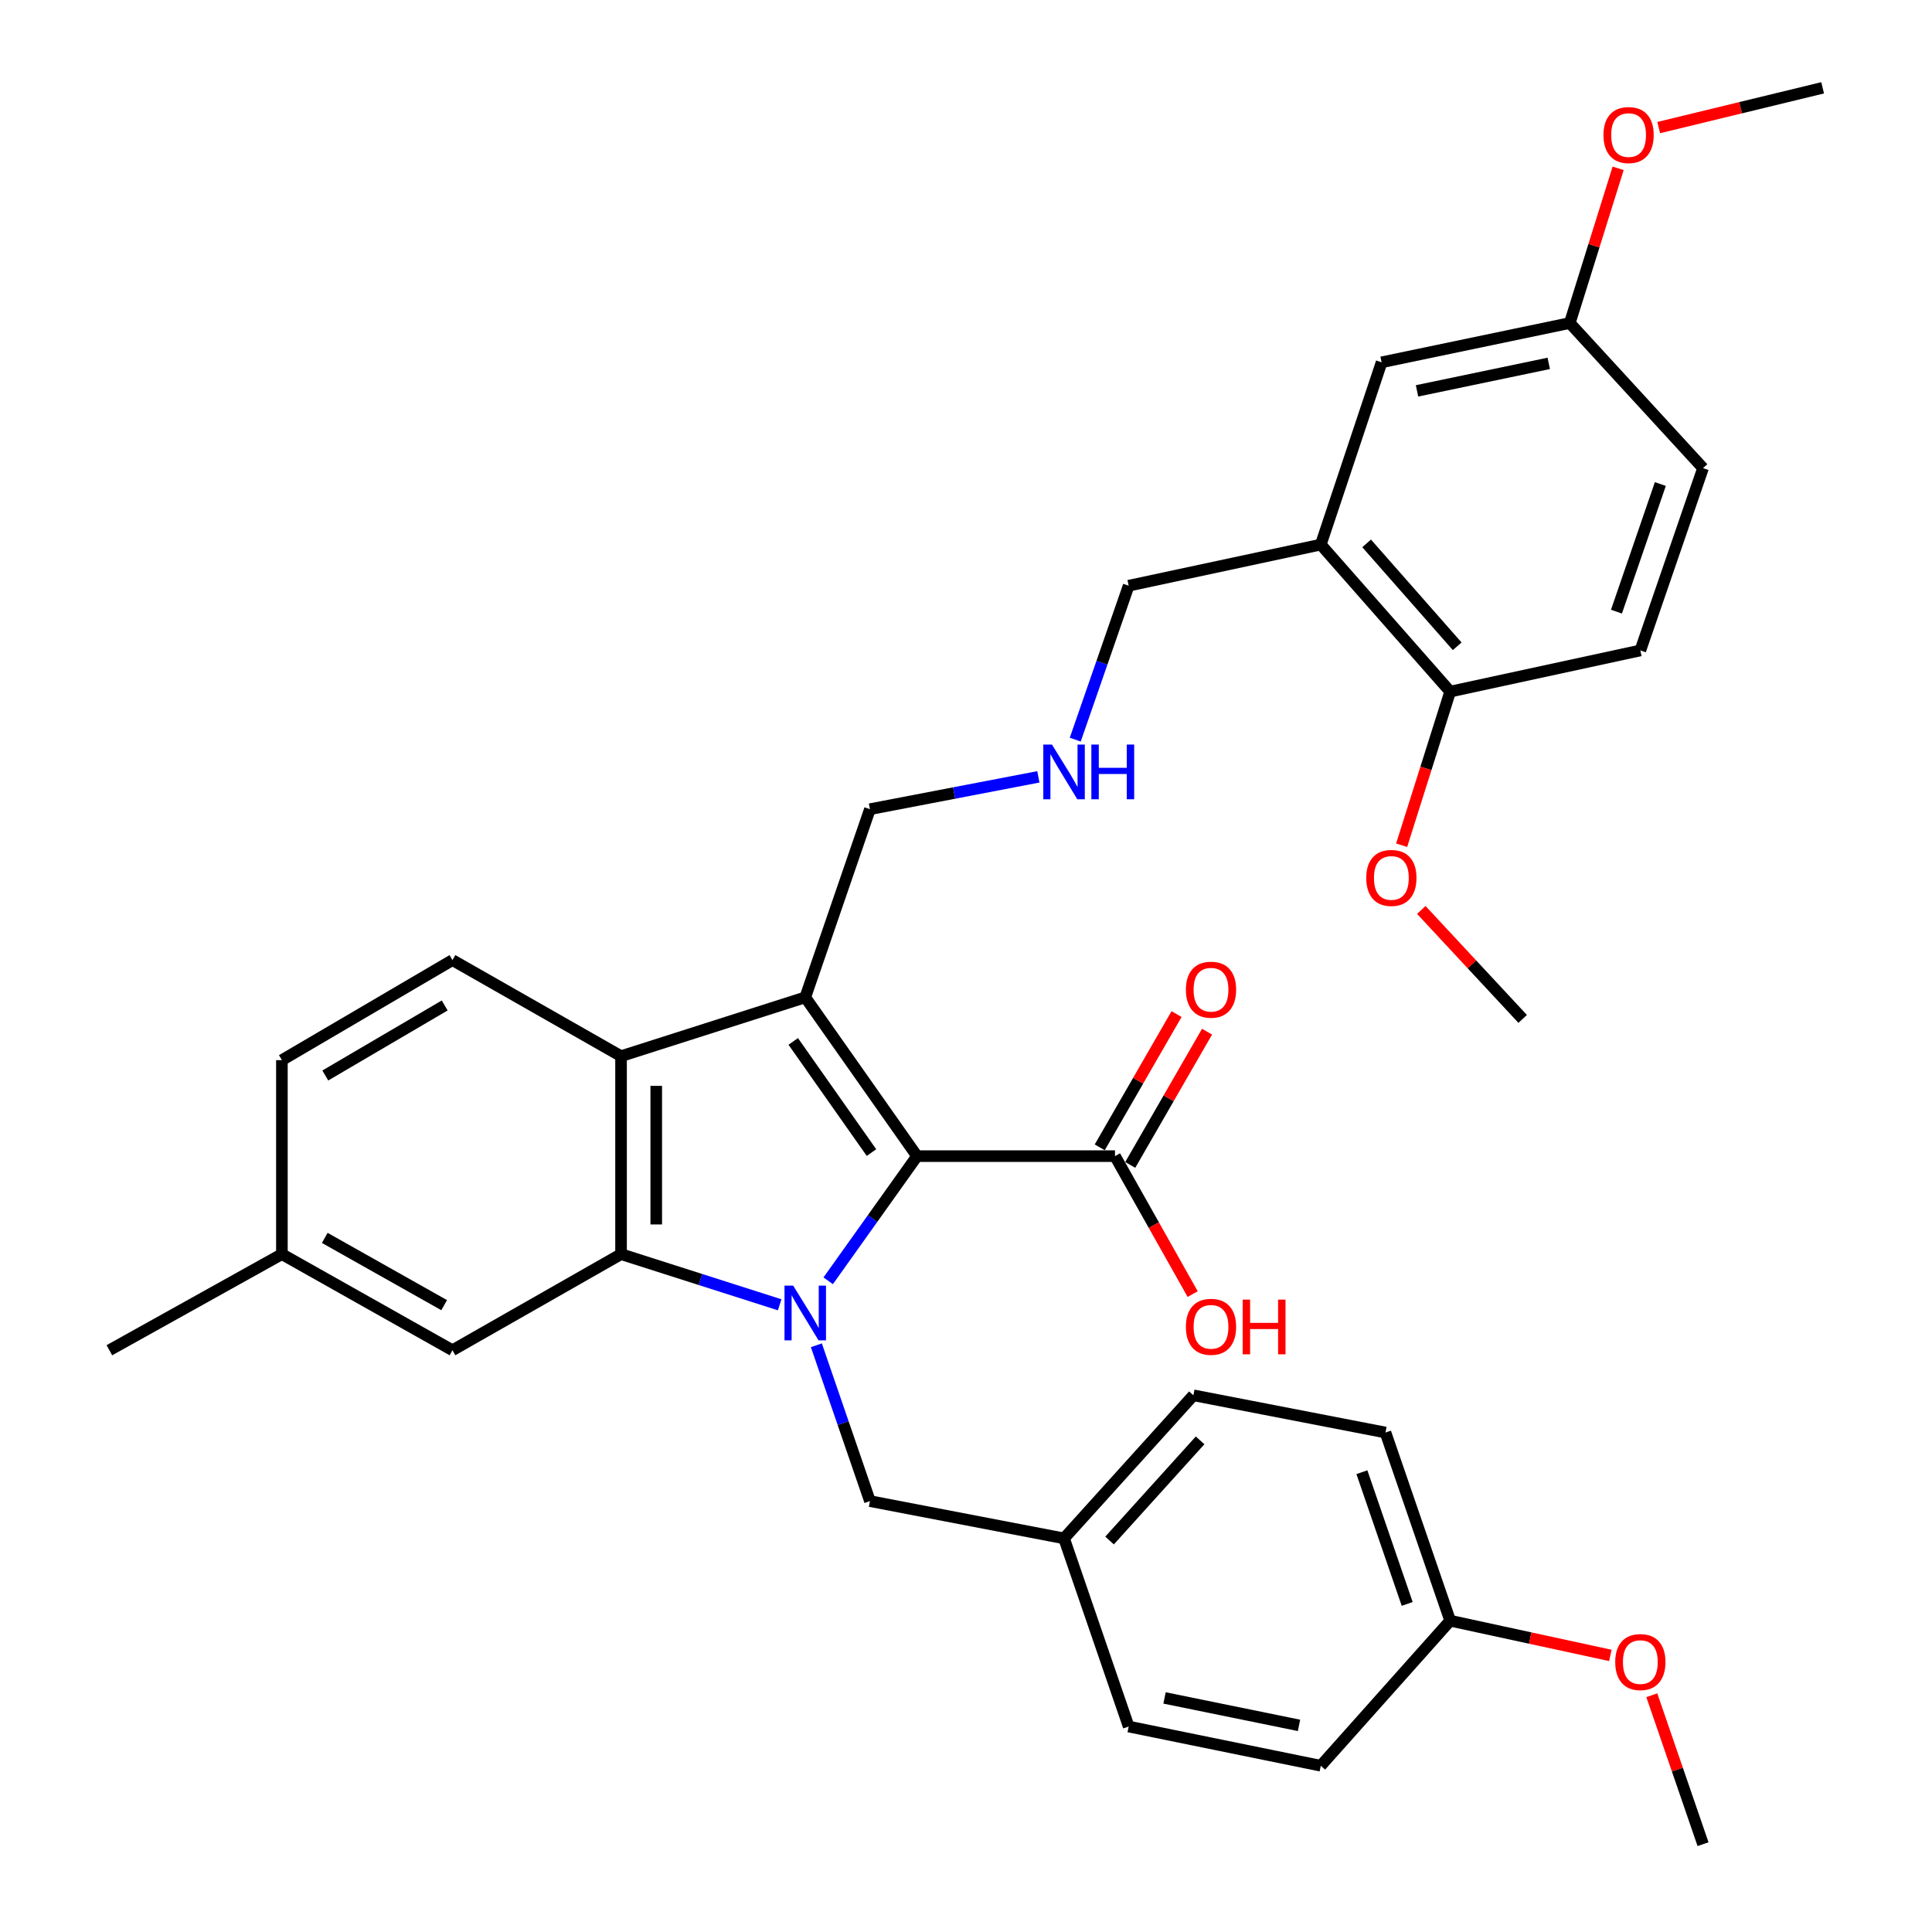 <?xml version='1.0' encoding='iso-8859-1'?>
<svg version='1.1' baseProfile='full'
              xmlns='http://www.w3.org/2000/svg'
                      xmlns:rdkit='http://www.rdkit.org/xml'
                      xmlns:xlink='http://www.w3.org/1999/xlink'
                  xml:space='preserve'
width='1000px' height='1000px' viewBox='0 0 1000 1000'>
<!-- END OF HEADER -->
<rect style='opacity:1.0;fill:#FFFFFF;stroke:none' width='1000' height='1000' x='0' y='0'> </rect>
<path class='bond-0' d='M 428.668,662.937 L 451.662,630.675' style='fill:none;fill-rule:evenodd;stroke:#0000FF;stroke-width:6px;stroke-linecap:butt;stroke-linejoin:miter;stroke-opacity:1' />
<path class='bond-0' d='M 451.662,630.675 L 474.655,598.413' style='fill:none;fill-rule:evenodd;stroke:#000000;stroke-width:6px;stroke-linecap:butt;stroke-linejoin:miter;stroke-opacity:1' />
<path class='bond-2' d='M 403.557,675.361 L 362.505,662.252' style='fill:none;fill-rule:evenodd;stroke:#0000FF;stroke-width:6px;stroke-linecap:butt;stroke-linejoin:miter;stroke-opacity:1' />
<path class='bond-2' d='M 362.505,662.252 L 321.453,649.143' style='fill:none;fill-rule:evenodd;stroke:#000000;stroke-width:6px;stroke-linecap:butt;stroke-linejoin:miter;stroke-opacity:1' />
<path class='bond-6' d='M 422.553,696.324 L 436.418,736.647' style='fill:none;fill-rule:evenodd;stroke:#0000FF;stroke-width:6px;stroke-linecap:butt;stroke-linejoin:miter;stroke-opacity:1' />
<path class='bond-6' d='M 436.418,736.647 L 450.282,776.97' style='fill:none;fill-rule:evenodd;stroke:#000000;stroke-width:6px;stroke-linecap:butt;stroke-linejoin:miter;stroke-opacity:1' />
<path class='bond-1' d='M 474.655,598.413 L 416.8,516.225' style='fill:none;fill-rule:evenodd;stroke:#000000;stroke-width:6px;stroke-linecap:butt;stroke-linejoin:miter;stroke-opacity:1' />
<path class='bond-1' d='M 451.079,596.572 L 410.58,539.041' style='fill:none;fill-rule:evenodd;stroke:#000000;stroke-width:6px;stroke-linecap:butt;stroke-linejoin:miter;stroke-opacity:1' />
<path class='bond-4' d='M 474.655,598.413 L 577.117,598.413' style='fill:none;fill-rule:evenodd;stroke:#000000;stroke-width:6px;stroke-linecap:butt;stroke-linejoin:miter;stroke-opacity:1' />
<path class='bond-12' d='M 416.8,516.225 L 450.282,418.834' style='fill:none;fill-rule:evenodd;stroke:#000000;stroke-width:6px;stroke-linecap:butt;stroke-linejoin:miter;stroke-opacity:1' />
<path class='bond-34' d='M 416.8,516.225 L 321.453,546.671' style='fill:none;fill-rule:evenodd;stroke:#000000;stroke-width:6px;stroke-linecap:butt;stroke-linejoin:miter;stroke-opacity:1' />
<path class='bond-3' d='M 321.453,649.143 L 321.453,546.671' style='fill:none;fill-rule:evenodd;stroke:#000000;stroke-width:6px;stroke-linecap:butt;stroke-linejoin:miter;stroke-opacity:1' />
<path class='bond-3' d='M 339.672,633.772 L 339.672,562.042' style='fill:none;fill-rule:evenodd;stroke:#000000;stroke-width:6px;stroke-linecap:butt;stroke-linejoin:miter;stroke-opacity:1' />
<path class='bond-8' d='M 321.453,649.143 L 234.194,698.881' style='fill:none;fill-rule:evenodd;stroke:#000000;stroke-width:6px;stroke-linecap:butt;stroke-linejoin:miter;stroke-opacity:1' />
<path class='bond-7' d='M 321.453,546.671 L 234.194,496.943' style='fill:none;fill-rule:evenodd;stroke:#000000;stroke-width:6px;stroke-linecap:butt;stroke-linejoin:miter;stroke-opacity:1' />
<path class='bond-11' d='M 585.01,602.962 L 604.888,568.473' style='fill:none;fill-rule:evenodd;stroke:#000000;stroke-width:6px;stroke-linecap:butt;stroke-linejoin:miter;stroke-opacity:1' />
<path class='bond-11' d='M 604.888,568.473 L 624.766,533.984' style='fill:none;fill-rule:evenodd;stroke:#FF0000;stroke-width:6px;stroke-linecap:butt;stroke-linejoin:miter;stroke-opacity:1' />
<path class='bond-11' d='M 569.225,593.864 L 589.103,559.375' style='fill:none;fill-rule:evenodd;stroke:#000000;stroke-width:6px;stroke-linecap:butt;stroke-linejoin:miter;stroke-opacity:1' />
<path class='bond-11' d='M 589.103,559.375 L 608.981,524.886' style='fill:none;fill-rule:evenodd;stroke:#FF0000;stroke-width:6px;stroke-linecap:butt;stroke-linejoin:miter;stroke-opacity:1' />
<path class='bond-17' d='M 577.117,598.413 L 597.222,634.118' style='fill:none;fill-rule:evenodd;stroke:#000000;stroke-width:6px;stroke-linecap:butt;stroke-linejoin:miter;stroke-opacity:1' />
<path class='bond-17' d='M 597.222,634.118 L 617.326,669.822' style='fill:none;fill-rule:evenodd;stroke:#FF0000;stroke-width:6px;stroke-linecap:butt;stroke-linejoin:miter;stroke-opacity:1' />
<path class='bond-5' d='M 683.638,281.877 L 584.202,303.163' style='fill:none;fill-rule:evenodd;stroke:#000000;stroke-width:6px;stroke-linecap:butt;stroke-linejoin:miter;stroke-opacity:1' />
<path class='bond-9' d='M 683.638,281.877 L 750.613,357.972' style='fill:none;fill-rule:evenodd;stroke:#000000;stroke-width:6px;stroke-linecap:butt;stroke-linejoin:miter;stroke-opacity:1' />
<path class='bond-9' d='M 707.361,281.254 L 754.243,334.521' style='fill:none;fill-rule:evenodd;stroke:#000000;stroke-width:6px;stroke-linecap:butt;stroke-linejoin:miter;stroke-opacity:1' />
<path class='bond-10' d='M 683.638,281.877 L 715.117,187.533' style='fill:none;fill-rule:evenodd;stroke:#000000;stroke-width:6px;stroke-linecap:butt;stroke-linejoin:miter;stroke-opacity:1' />
<path class='bond-15' d='M 450.282,776.97 L 550.75,796.262' style='fill:none;fill-rule:evenodd;stroke:#000000;stroke-width:6px;stroke-linecap:butt;stroke-linejoin:miter;stroke-opacity:1' />
<path class='bond-36' d='M 234.194,496.943 L 145.912,548.726' style='fill:none;fill-rule:evenodd;stroke:#000000;stroke-width:6px;stroke-linecap:butt;stroke-linejoin:miter;stroke-opacity:1' />
<path class='bond-36' d='M 230.17,520.426 L 168.373,556.674' style='fill:none;fill-rule:evenodd;stroke:#000000;stroke-width:6px;stroke-linecap:butt;stroke-linejoin:miter;stroke-opacity:1' />
<path class='bond-19' d='M 234.194,698.881 L 145.912,649.143' style='fill:none;fill-rule:evenodd;stroke:#000000;stroke-width:6px;stroke-linecap:butt;stroke-linejoin:miter;stroke-opacity:1' />
<path class='bond-19' d='M 229.895,675.547 L 168.098,640.731' style='fill:none;fill-rule:evenodd;stroke:#000000;stroke-width:6px;stroke-linecap:butt;stroke-linejoin:miter;stroke-opacity:1' />
<path class='bond-14' d='M 750.613,357.972 L 849.037,336.666' style='fill:none;fill-rule:evenodd;stroke:#000000;stroke-width:6px;stroke-linecap:butt;stroke-linejoin:miter;stroke-opacity:1' />
<path class='bond-23' d='M 750.613,357.972 L 738.052,397.728' style='fill:none;fill-rule:evenodd;stroke:#000000;stroke-width:6px;stroke-linecap:butt;stroke-linejoin:miter;stroke-opacity:1' />
<path class='bond-23' d='M 738.052,397.728 L 725.49,437.485' style='fill:none;fill-rule:evenodd;stroke:#FF0000;stroke-width:6px;stroke-linecap:butt;stroke-linejoin:miter;stroke-opacity:1' />
<path class='bond-16' d='M 715.117,187.533 L 812.518,167.198' style='fill:none;fill-rule:evenodd;stroke:#000000;stroke-width:6px;stroke-linecap:butt;stroke-linejoin:miter;stroke-opacity:1' />
<path class='bond-16' d='M 733.45,202.317 L 801.631,188.083' style='fill:none;fill-rule:evenodd;stroke:#000000;stroke-width:6px;stroke-linecap:butt;stroke-linejoin:miter;stroke-opacity:1' />
<path class='bond-13' d='M 450.282,418.834 L 493.867,410.465' style='fill:none;fill-rule:evenodd;stroke:#000000;stroke-width:6px;stroke-linecap:butt;stroke-linejoin:miter;stroke-opacity:1' />
<path class='bond-13' d='M 493.867,410.465 L 537.453,402.096' style='fill:none;fill-rule:evenodd;stroke:#0000FF;stroke-width:6px;stroke-linecap:butt;stroke-linejoin:miter;stroke-opacity:1' />
<path class='bond-21' d='M 556.55,382.832 L 570.376,342.997' style='fill:none;fill-rule:evenodd;stroke:#0000FF;stroke-width:6px;stroke-linecap:butt;stroke-linejoin:miter;stroke-opacity:1' />
<path class='bond-21' d='M 570.376,342.997 L 584.202,303.163' style='fill:none;fill-rule:evenodd;stroke:#000000;stroke-width:6px;stroke-linecap:butt;stroke-linejoin:miter;stroke-opacity:1' />
<path class='bond-37' d='M 849.037,336.666 L 881.487,242.301' style='fill:none;fill-rule:evenodd;stroke:#000000;stroke-width:6px;stroke-linecap:butt;stroke-linejoin:miter;stroke-opacity:1' />
<path class='bond-37' d='M 836.676,316.587 L 859.391,250.531' style='fill:none;fill-rule:evenodd;stroke:#000000;stroke-width:6px;stroke-linecap:butt;stroke-linejoin:miter;stroke-opacity:1' />
<path class='bond-24' d='M 550.75,796.262 L 584.202,893.653' style='fill:none;fill-rule:evenodd;stroke:#000000;stroke-width:6px;stroke-linecap:butt;stroke-linejoin:miter;stroke-opacity:1' />
<path class='bond-25' d='M 550.75,796.262 L 617.695,722.202' style='fill:none;fill-rule:evenodd;stroke:#000000;stroke-width:6px;stroke-linecap:butt;stroke-linejoin:miter;stroke-opacity:1' />
<path class='bond-25' d='M 574.308,797.37 L 621.169,745.528' style='fill:none;fill-rule:evenodd;stroke:#000000;stroke-width:6px;stroke-linecap:butt;stroke-linejoin:miter;stroke-opacity:1' />
<path class='bond-22' d='M 812.518,167.198 L 881.487,242.301' style='fill:none;fill-rule:evenodd;stroke:#000000;stroke-width:6px;stroke-linecap:butt;stroke-linejoin:miter;stroke-opacity:1' />
<path class='bond-28' d='M 812.518,167.198 L 825.031,127.163' style='fill:none;fill-rule:evenodd;stroke:#000000;stroke-width:6px;stroke-linecap:butt;stroke-linejoin:miter;stroke-opacity:1' />
<path class='bond-28' d='M 825.031,127.163 L 837.543,87.128' style='fill:none;fill-rule:evenodd;stroke:#FF0000;stroke-width:6px;stroke-linecap:butt;stroke-linejoin:miter;stroke-opacity:1' />
<path class='bond-18' d='M 145.912,548.726 L 145.912,649.143' style='fill:none;fill-rule:evenodd;stroke:#000000;stroke-width:6px;stroke-linecap:butt;stroke-linejoin:miter;stroke-opacity:1' />
<path class='bond-30' d='M 145.912,649.143 L 56.609,698.881' style='fill:none;fill-rule:evenodd;stroke:#000000;stroke-width:6px;stroke-linecap:butt;stroke-linejoin:miter;stroke-opacity:1' />
<path class='bond-20' d='M 750.613,838.875 L 717.121,741.473' style='fill:none;fill-rule:evenodd;stroke:#000000;stroke-width:6px;stroke-linecap:butt;stroke-linejoin:miter;stroke-opacity:1' />
<path class='bond-20' d='M 728.361,830.189 L 704.916,762.008' style='fill:none;fill-rule:evenodd;stroke:#000000;stroke-width:6px;stroke-linecap:butt;stroke-linejoin:miter;stroke-opacity:1' />
<path class='bond-29' d='M 750.613,838.875 L 792.066,847.857' style='fill:none;fill-rule:evenodd;stroke:#000000;stroke-width:6px;stroke-linecap:butt;stroke-linejoin:miter;stroke-opacity:1' />
<path class='bond-29' d='M 792.066,847.857 L 833.519,856.839' style='fill:none;fill-rule:evenodd;stroke:#FF0000;stroke-width:6px;stroke-linecap:butt;stroke-linejoin:miter;stroke-opacity:1' />
<path class='bond-35' d='M 750.613,838.875 L 683.638,913.947' style='fill:none;fill-rule:evenodd;stroke:#000000;stroke-width:6px;stroke-linecap:butt;stroke-linejoin:miter;stroke-opacity:1' />
<path class='bond-31' d='M 735.662,470.986 L 761.898,499.188' style='fill:none;fill-rule:evenodd;stroke:#FF0000;stroke-width:6px;stroke-linecap:butt;stroke-linejoin:miter;stroke-opacity:1' />
<path class='bond-31' d='M 761.898,499.188 L 788.135,527.389' style='fill:none;fill-rule:evenodd;stroke:#000000;stroke-width:6px;stroke-linecap:butt;stroke-linejoin:miter;stroke-opacity:1' />
<path class='bond-26' d='M 584.202,893.653 L 683.638,913.947' style='fill:none;fill-rule:evenodd;stroke:#000000;stroke-width:6px;stroke-linecap:butt;stroke-linejoin:miter;stroke-opacity:1' />
<path class='bond-26' d='M 602.761,878.846 L 672.366,893.052' style='fill:none;fill-rule:evenodd;stroke:#000000;stroke-width:6px;stroke-linecap:butt;stroke-linejoin:miter;stroke-opacity:1' />
<path class='bond-27' d='M 617.695,722.202 L 717.121,741.473' style='fill:none;fill-rule:evenodd;stroke:#000000;stroke-width:6px;stroke-linecap:butt;stroke-linejoin:miter;stroke-opacity:1' />
<path class='bond-33' d='M 858.537,66.037 L 900.964,55.746' style='fill:none;fill-rule:evenodd;stroke:#FF0000;stroke-width:6px;stroke-linecap:butt;stroke-linejoin:miter;stroke-opacity:1' />
<path class='bond-33' d='M 900.964,55.746 L 943.391,45.455' style='fill:none;fill-rule:evenodd;stroke:#000000;stroke-width:6px;stroke-linecap:butt;stroke-linejoin:miter;stroke-opacity:1' />
<path class='bond-32' d='M 854.971,877.455 L 868.229,916' style='fill:none;fill-rule:evenodd;stroke:#FF0000;stroke-width:6px;stroke-linecap:butt;stroke-linejoin:miter;stroke-opacity:1' />
<path class='bond-32' d='M 868.229,916 L 881.487,954.545' style='fill:none;fill-rule:evenodd;stroke:#000000;stroke-width:6px;stroke-linecap:butt;stroke-linejoin:miter;stroke-opacity:1' />
<path  class='atom-0' d='M 410.54 665.429
L 419.82 680.429
Q 420.74 681.909, 422.22 684.589
Q 423.7 687.269, 423.78 687.429
L 423.78 665.429
L 427.54 665.429
L 427.54 693.749
L 423.66 693.749
L 413.7 677.349
Q 412.54 675.429, 411.3 673.229
Q 410.1 671.029, 409.74 670.349
L 409.74 693.749
L 406.06 693.749
L 406.06 665.429
L 410.54 665.429
' fill='#0000FF'/>
<path  class='atom-12' d='M 613.815 512.267
Q 613.815 505.467, 617.175 501.667
Q 620.535 497.867, 626.815 497.867
Q 633.095 497.867, 636.455 501.667
Q 639.815 505.467, 639.815 512.267
Q 639.815 519.147, 636.415 523.067
Q 633.015 526.947, 626.815 526.947
Q 620.575 526.947, 617.175 523.067
Q 613.815 519.187, 613.815 512.267
M 626.815 523.747
Q 631.135 523.747, 633.455 520.867
Q 635.815 517.947, 635.815 512.267
Q 635.815 506.707, 633.455 503.907
Q 631.135 501.067, 626.815 501.067
Q 622.495 501.067, 620.135 503.867
Q 617.815 506.667, 617.815 512.267
Q 617.815 517.987, 620.135 520.867
Q 622.495 523.747, 626.815 523.747
' fill='#FF0000'/>
<path  class='atom-14' d='M 544.49 385.382
L 553.77 400.382
Q 554.69 401.862, 556.17 404.542
Q 557.65 407.222, 557.73 407.382
L 557.73 385.382
L 561.49 385.382
L 561.49 413.702
L 557.61 413.702
L 547.65 397.302
Q 546.49 395.382, 545.25 393.182
Q 544.05 390.982, 543.69 390.302
L 543.69 413.702
L 540.01 413.702
L 540.01 385.382
L 544.49 385.382
' fill='#0000FF'/>
<path  class='atom-14' d='M 564.89 385.382
L 568.73 385.382
L 568.73 397.422
L 583.21 397.422
L 583.21 385.382
L 587.05 385.382
L 587.05 413.702
L 583.21 413.702
L 583.21 400.622
L 568.73 400.622
L 568.73 413.702
L 564.89 413.702
L 564.89 385.382
' fill='#0000FF'/>
<path  class='atom-18' d='M 613.815 686.755
Q 613.815 679.955, 617.175 676.155
Q 620.535 672.355, 626.815 672.355
Q 633.095 672.355, 636.455 676.155
Q 639.815 679.955, 639.815 686.755
Q 639.815 693.635, 636.415 697.555
Q 633.015 701.435, 626.815 701.435
Q 620.575 701.435, 617.175 697.555
Q 613.815 693.675, 613.815 686.755
M 626.815 698.235
Q 631.135 698.235, 633.455 695.355
Q 635.815 692.435, 635.815 686.755
Q 635.815 681.195, 633.455 678.395
Q 631.135 675.555, 626.815 675.555
Q 622.495 675.555, 620.135 678.355
Q 617.815 681.155, 617.815 686.755
Q 617.815 692.475, 620.135 695.355
Q 622.495 698.235, 626.815 698.235
' fill='#FF0000'/>
<path  class='atom-18' d='M 643.215 672.675
L 647.055 672.675
L 647.055 684.715
L 661.535 684.715
L 661.535 672.675
L 665.375 672.675
L 665.375 700.995
L 661.535 700.995
L 661.535 687.915
L 647.055 687.915
L 647.055 700.995
L 643.215 700.995
L 643.215 672.675
' fill='#FF0000'/>
<path  class='atom-24' d='M 707.167 454.411
Q 707.167 447.611, 710.527 443.811
Q 713.887 440.011, 720.167 440.011
Q 726.447 440.011, 729.807 443.811
Q 733.167 447.611, 733.167 454.411
Q 733.167 461.291, 729.767 465.211
Q 726.367 469.091, 720.167 469.091
Q 713.927 469.091, 710.527 465.211
Q 707.167 461.331, 707.167 454.411
M 720.167 465.891
Q 724.487 465.891, 726.807 463.011
Q 729.167 460.091, 729.167 454.411
Q 729.167 448.851, 726.807 446.051
Q 724.487 443.211, 720.167 443.211
Q 715.847 443.211, 713.487 446.011
Q 711.167 448.811, 711.167 454.411
Q 711.167 460.131, 713.487 463.011
Q 715.847 465.891, 720.167 465.891
' fill='#FF0000'/>
<path  class='atom-29' d='M 829.954 69.897
Q 829.954 63.097, 833.314 59.297
Q 836.674 55.498, 842.954 55.498
Q 849.234 55.498, 852.594 59.297
Q 855.954 63.097, 855.954 69.897
Q 855.954 76.778, 852.554 80.698
Q 849.154 84.578, 842.954 84.578
Q 836.714 84.578, 833.314 80.698
Q 829.954 76.817, 829.954 69.897
M 842.954 81.377
Q 847.274 81.377, 849.594 78.498
Q 851.954 75.578, 851.954 69.897
Q 851.954 64.338, 849.594 61.538
Q 847.274 58.697, 842.954 58.697
Q 838.634 58.697, 836.274 61.498
Q 833.954 64.297, 833.954 69.897
Q 833.954 75.618, 836.274 78.498
Q 838.634 81.377, 842.954 81.377
' fill='#FF0000'/>
<path  class='atom-30' d='M 836.037 860.281
Q 836.037 853.481, 839.397 849.681
Q 842.757 845.881, 849.037 845.881
Q 855.317 845.881, 858.677 849.681
Q 862.037 853.481, 862.037 860.281
Q 862.037 867.161, 858.637 871.081
Q 855.237 874.961, 849.037 874.961
Q 842.797 874.961, 839.397 871.081
Q 836.037 867.201, 836.037 860.281
M 849.037 871.761
Q 853.357 871.761, 855.677 868.881
Q 858.037 865.961, 858.037 860.281
Q 858.037 854.721, 855.677 851.921
Q 853.357 849.081, 849.037 849.081
Q 844.717 849.081, 842.357 851.881
Q 840.037 854.681, 840.037 860.281
Q 840.037 866.001, 842.357 868.881
Q 844.717 871.761, 849.037 871.761
' fill='#FF0000'/>
</svg>

